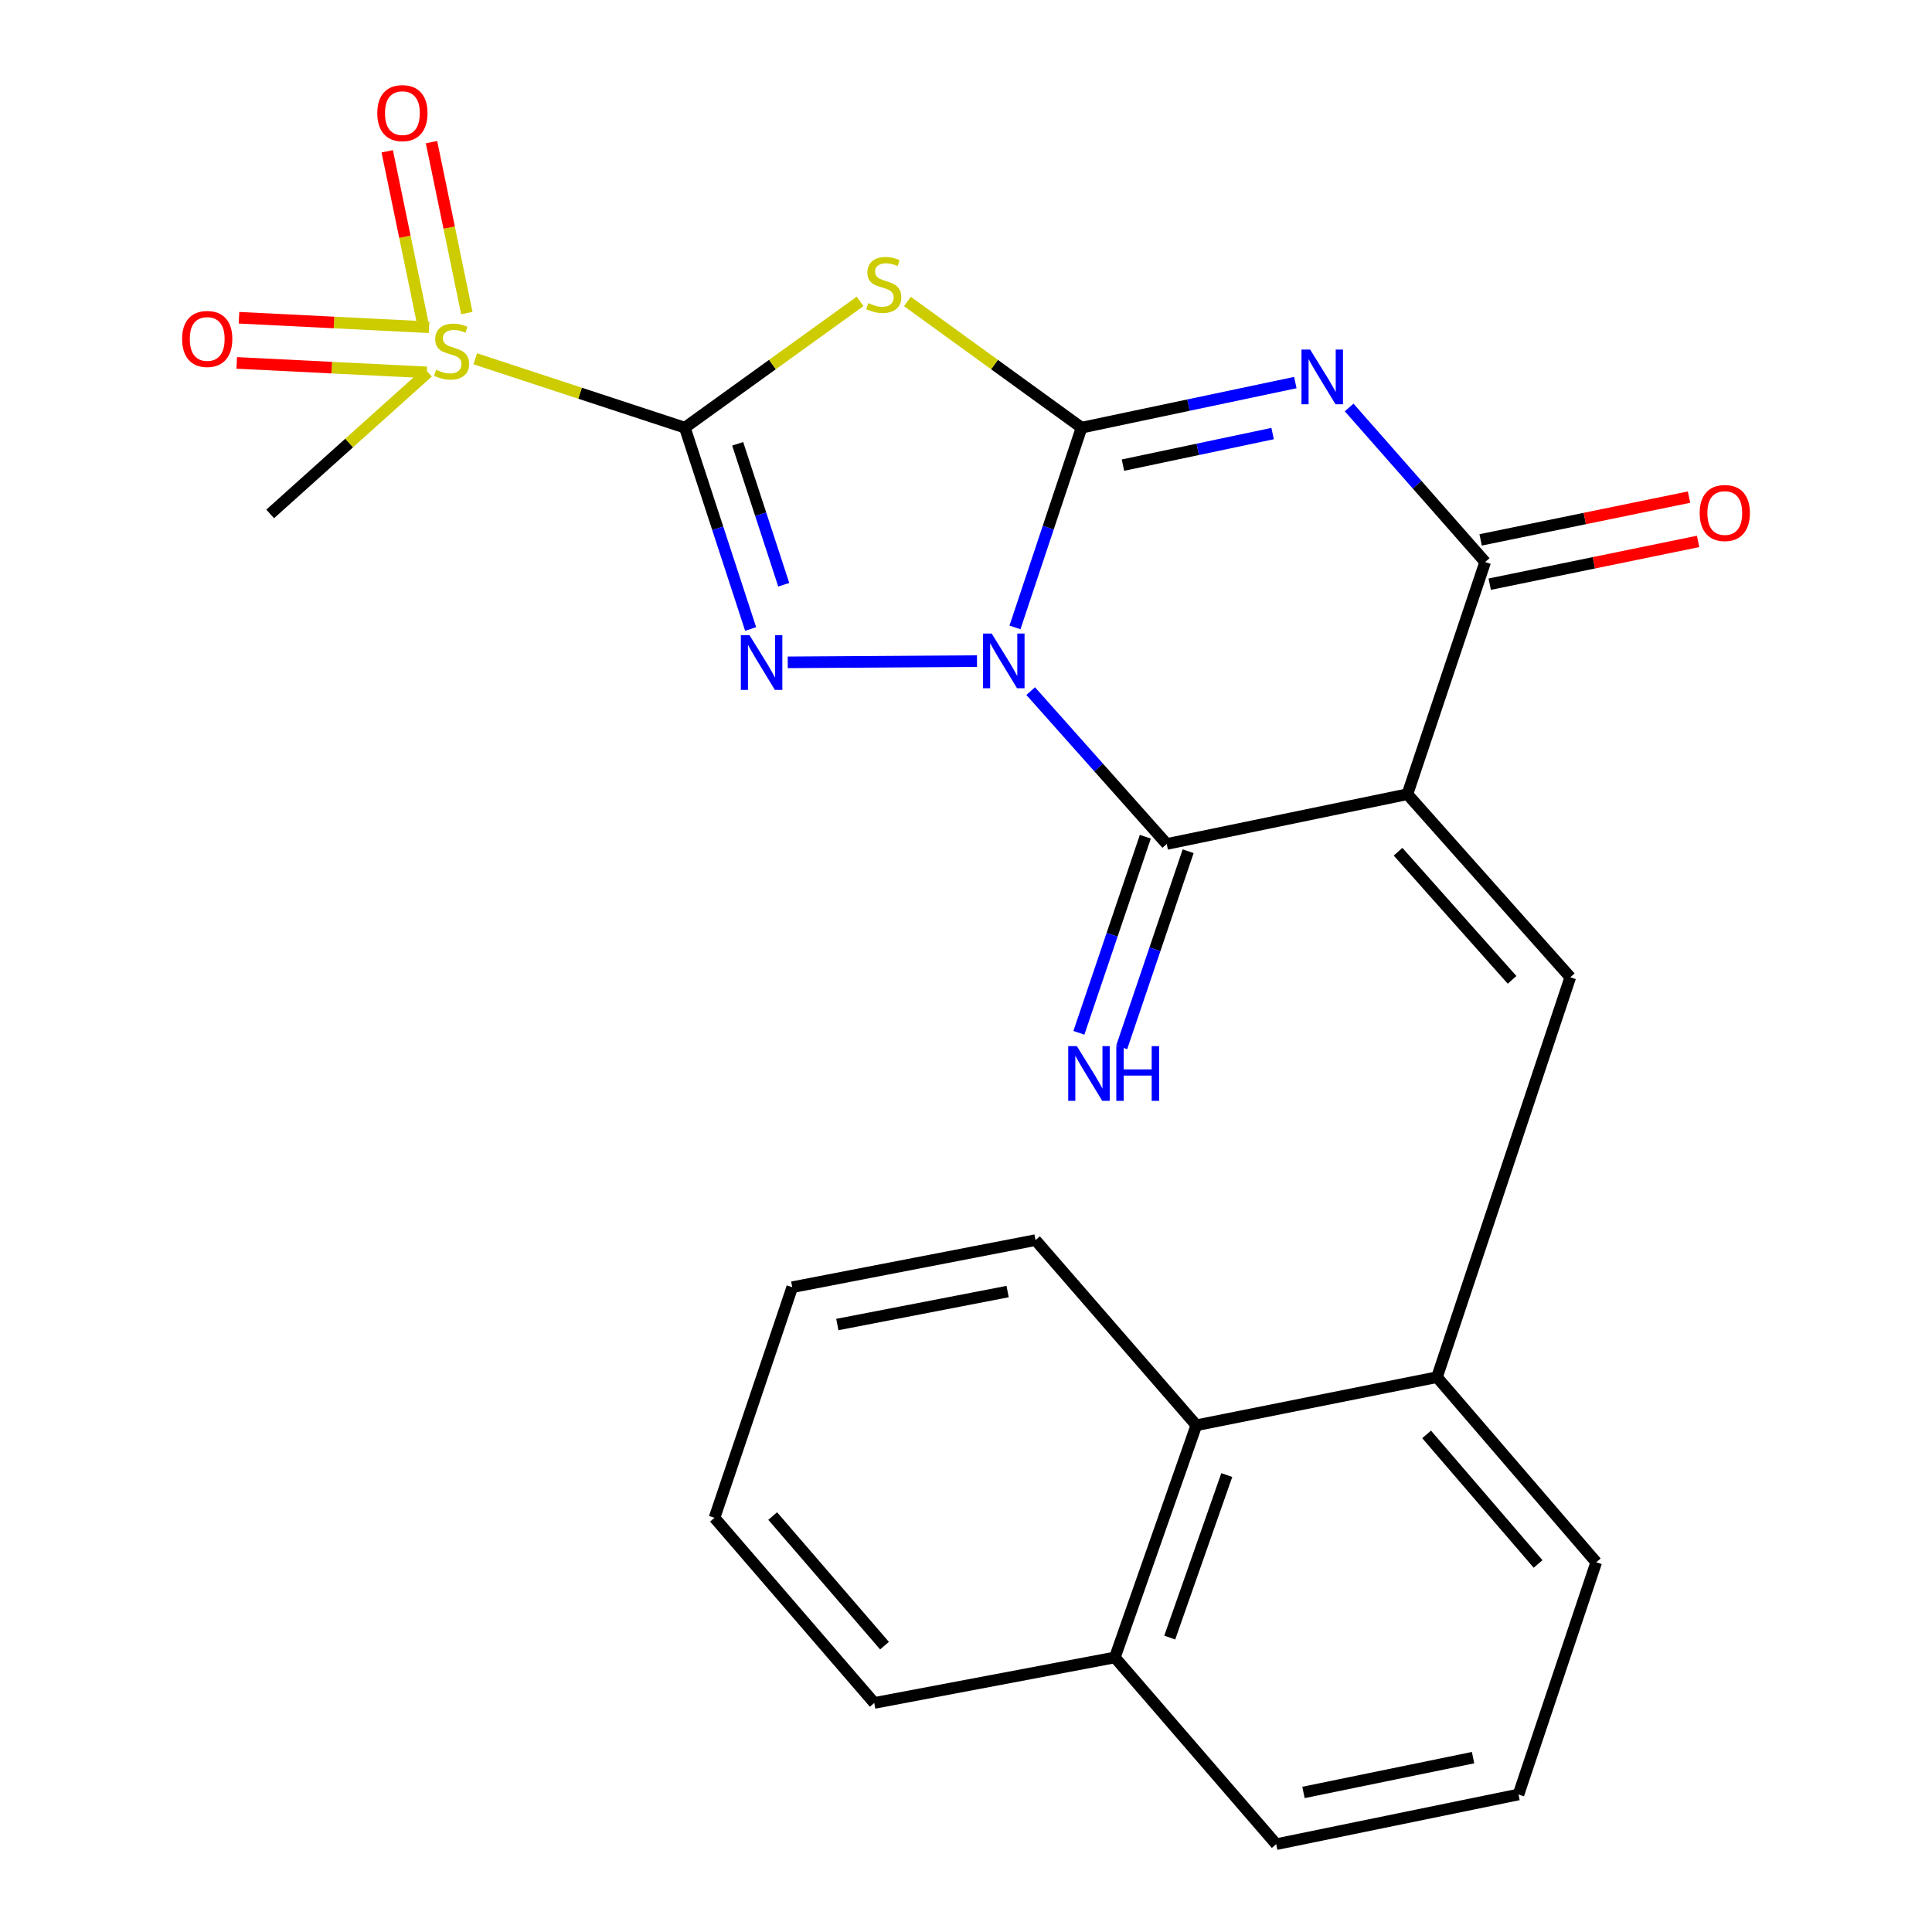 <?xml version='1.0' encoding='iso-8859-1'?>
<svg version='1.1' baseProfile='full'
              xmlns='http://www.w3.org/2000/svg'
                      xmlns:rdkit='http://www.rdkit.org/xml'
                      xmlns:xlink='http://www.w3.org/1999/xlink'
                  xml:space='preserve'
width='1000px' height='1000px' viewBox='0 0 1000 1000'>
<!-- END OF HEADER -->
<rect style='opacity:1.0;fill:#FFFFFF;stroke:none' width='1000' height='1000' x='0' y='0'> </rect>
<path class='bond-0' d='M 525.347,324.748 L 542.581,273.051' style='fill:none;fill-rule:evenodd;stroke:#0000FF;stroke-width:6px;stroke-linecap:butt;stroke-linejoin:miter;stroke-opacity:1' />
<path class='bond-0' d='M 542.581,273.051 L 559.815,221.354' style='fill:none;fill-rule:evenodd;stroke:#000000;stroke-width:6px;stroke-linecap:butt;stroke-linejoin:miter;stroke-opacity:1' />
<path class='bond-2' d='M 505.692,342.182 L 407.729,342.832' style='fill:none;fill-rule:evenodd;stroke:#0000FF;stroke-width:6px;stroke-linecap:butt;stroke-linejoin:miter;stroke-opacity:1' />
<path class='bond-6' d='M 533.477,357.719 L 568.689,397.278' style='fill:none;fill-rule:evenodd;stroke:#0000FF;stroke-width:6px;stroke-linecap:butt;stroke-linejoin:miter;stroke-opacity:1' />
<path class='bond-6' d='M 568.689,397.278 L 603.9,436.838' style='fill:none;fill-rule:evenodd;stroke:#000000;stroke-width:6px;stroke-linecap:butt;stroke-linejoin:miter;stroke-opacity:1' />
<path class='bond-4' d='M 559.815,221.354 L 615.14,209.685' style='fill:none;fill-rule:evenodd;stroke:#000000;stroke-width:6px;stroke-linecap:butt;stroke-linejoin:miter;stroke-opacity:1' />
<path class='bond-4' d='M 615.14,209.685 L 670.464,198.016' style='fill:none;fill-rule:evenodd;stroke:#0000FF;stroke-width:6px;stroke-linecap:butt;stroke-linejoin:miter;stroke-opacity:1' />
<path class='bond-4' d='M 581.242,240.75 L 619.969,232.582' style='fill:none;fill-rule:evenodd;stroke:#000000;stroke-width:6px;stroke-linecap:butt;stroke-linejoin:miter;stroke-opacity:1' />
<path class='bond-4' d='M 619.969,232.582 L 658.696,224.414' style='fill:none;fill-rule:evenodd;stroke:#0000FF;stroke-width:6px;stroke-linecap:butt;stroke-linejoin:miter;stroke-opacity:1' />
<path class='bond-5' d='M 559.815,221.354 L 514.746,188.698' style='fill:none;fill-rule:evenodd;stroke:#000000;stroke-width:6px;stroke-linecap:butt;stroke-linejoin:miter;stroke-opacity:1' />
<path class='bond-5' d='M 514.746,188.698 L 469.677,156.042' style='fill:none;fill-rule:evenodd;stroke:#CCCC00;stroke-width:6px;stroke-linecap:butt;stroke-linejoin:miter;stroke-opacity:1' />
<path class='bond-1' d='M 354.472,221.354 L 371.5,273.459' style='fill:none;fill-rule:evenodd;stroke:#000000;stroke-width:6px;stroke-linecap:butt;stroke-linejoin:miter;stroke-opacity:1' />
<path class='bond-1' d='M 371.5,273.459 L 388.529,325.565' style='fill:none;fill-rule:evenodd;stroke:#0000FF;stroke-width:6px;stroke-linecap:butt;stroke-linejoin:miter;stroke-opacity:1' />
<path class='bond-1' d='M 381.824,229.716 L 393.744,266.19' style='fill:none;fill-rule:evenodd;stroke:#000000;stroke-width:6px;stroke-linecap:butt;stroke-linejoin:miter;stroke-opacity:1' />
<path class='bond-1' d='M 393.744,266.19 L 405.664,302.664' style='fill:none;fill-rule:evenodd;stroke:#0000FF;stroke-width:6px;stroke-linecap:butt;stroke-linejoin:miter;stroke-opacity:1' />
<path class='bond-8' d='M 354.472,221.354 L 300.233,203.529' style='fill:none;fill-rule:evenodd;stroke:#000000;stroke-width:6px;stroke-linecap:butt;stroke-linejoin:miter;stroke-opacity:1' />
<path class='bond-8' d='M 300.233,203.529 L 245.993,185.704' style='fill:none;fill-rule:evenodd;stroke:#CCCC00;stroke-width:6px;stroke-linecap:butt;stroke-linejoin:miter;stroke-opacity:1' />
<path class='bond-25' d='M 354.472,221.354 L 399.828,188.677' style='fill:none;fill-rule:evenodd;stroke:#000000;stroke-width:6px;stroke-linecap:butt;stroke-linejoin:miter;stroke-opacity:1' />
<path class='bond-25' d='M 399.828,188.677 L 445.184,156' style='fill:none;fill-rule:evenodd;stroke:#CCCC00;stroke-width:6px;stroke-linecap:butt;stroke-linejoin:miter;stroke-opacity:1' />
<path class='bond-3' d='M 728.472,411.084 L 603.9,436.838' style='fill:none;fill-rule:evenodd;stroke:#000000;stroke-width:6px;stroke-linecap:butt;stroke-linejoin:miter;stroke-opacity:1' />
<path class='bond-7' d='M 728.472,411.084 L 768.721,290.907' style='fill:none;fill-rule:evenodd;stroke:#000000;stroke-width:6px;stroke-linecap:butt;stroke-linejoin:miter;stroke-opacity:1' />
<path class='bond-9' d='M 728.472,411.084 L 812.78,505.832' style='fill:none;fill-rule:evenodd;stroke:#000000;stroke-width:6px;stroke-linecap:butt;stroke-linejoin:miter;stroke-opacity:1' />
<path class='bond-9' d='M 723.636,440.852 L 782.652,507.175' style='fill:none;fill-rule:evenodd;stroke:#000000;stroke-width:6px;stroke-linecap:butt;stroke-linejoin:miter;stroke-opacity:1' />
<path class='bond-26' d='M 698.318,210.91 L 733.52,250.908' style='fill:none;fill-rule:evenodd;stroke:#0000FF;stroke-width:6px;stroke-linecap:butt;stroke-linejoin:miter;stroke-opacity:1' />
<path class='bond-26' d='M 733.52,250.908 L 768.721,290.907' style='fill:none;fill-rule:evenodd;stroke:#000000;stroke-width:6px;stroke-linecap:butt;stroke-linejoin:miter;stroke-opacity:1' />
<path class='bond-11' d='M 592.819,433.083 L 575.624,483.835' style='fill:none;fill-rule:evenodd;stroke:#000000;stroke-width:6px;stroke-linecap:butt;stroke-linejoin:miter;stroke-opacity:1' />
<path class='bond-11' d='M 575.624,483.835 L 558.429,534.586' style='fill:none;fill-rule:evenodd;stroke:#0000FF;stroke-width:6px;stroke-linecap:butt;stroke-linejoin:miter;stroke-opacity:1' />
<path class='bond-11' d='M 614.982,440.592 L 597.787,491.344' style='fill:none;fill-rule:evenodd;stroke:#000000;stroke-width:6px;stroke-linecap:butt;stroke-linejoin:miter;stroke-opacity:1' />
<path class='bond-11' d='M 597.787,491.344 L 580.592,542.096' style='fill:none;fill-rule:evenodd;stroke:#0000FF;stroke-width:6px;stroke-linecap:butt;stroke-linejoin:miter;stroke-opacity:1' />
<path class='bond-15' d='M 771.074,302.368 L 825.004,291.3' style='fill:none;fill-rule:evenodd;stroke:#000000;stroke-width:6px;stroke-linecap:butt;stroke-linejoin:miter;stroke-opacity:1' />
<path class='bond-15' d='M 825.004,291.3 L 878.933,280.231' style='fill:none;fill-rule:evenodd;stroke:#FF0000;stroke-width:6px;stroke-linecap:butt;stroke-linejoin:miter;stroke-opacity:1' />
<path class='bond-15' d='M 766.369,279.445 L 820.299,268.377' style='fill:none;fill-rule:evenodd;stroke:#000000;stroke-width:6px;stroke-linecap:butt;stroke-linejoin:miter;stroke-opacity:1' />
<path class='bond-15' d='M 820.299,268.377 L 874.229,257.308' style='fill:none;fill-rule:evenodd;stroke:#FF0000;stroke-width:6px;stroke-linecap:butt;stroke-linejoin:miter;stroke-opacity:1' />
<path class='bond-12' d='M 222.074,169.379 L 172.885,166.921' style='fill:none;fill-rule:evenodd;stroke:#CCCC00;stroke-width:6px;stroke-linecap:butt;stroke-linejoin:miter;stroke-opacity:1' />
<path class='bond-12' d='M 172.885,166.921 L 123.697,164.464' style='fill:none;fill-rule:evenodd;stroke:#FF0000;stroke-width:6px;stroke-linecap:butt;stroke-linejoin:miter;stroke-opacity:1' />
<path class='bond-12' d='M 220.906,192.75 L 171.718,190.293' style='fill:none;fill-rule:evenodd;stroke:#CCCC00;stroke-width:6px;stroke-linecap:butt;stroke-linejoin:miter;stroke-opacity:1' />
<path class='bond-12' d='M 171.718,190.293 L 122.529,187.836' style='fill:none;fill-rule:evenodd;stroke:#FF0000;stroke-width:6px;stroke-linecap:butt;stroke-linejoin:miter;stroke-opacity:1' />
<path class='bond-13' d='M 241.627,162.044 L 232.487,117.805' style='fill:none;fill-rule:evenodd;stroke:#CCCC00;stroke-width:6px;stroke-linecap:butt;stroke-linejoin:miter;stroke-opacity:1' />
<path class='bond-13' d='M 232.487,117.805 L 223.348,73.567' style='fill:none;fill-rule:evenodd;stroke:#FF0000;stroke-width:6px;stroke-linecap:butt;stroke-linejoin:miter;stroke-opacity:1' />
<path class='bond-13' d='M 218.71,166.778 L 209.57,122.54' style='fill:none;fill-rule:evenodd;stroke:#CCCC00;stroke-width:6px;stroke-linecap:butt;stroke-linejoin:miter;stroke-opacity:1' />
<path class='bond-13' d='M 209.57,122.54 L 200.431,78.302' style='fill:none;fill-rule:evenodd;stroke:#FF0000;stroke-width:6px;stroke-linecap:butt;stroke-linejoin:miter;stroke-opacity:1' />
<path class='bond-17' d='M 221.501,192.666 L 180.673,229.338' style='fill:none;fill-rule:evenodd;stroke:#CCCC00;stroke-width:6px;stroke-linecap:butt;stroke-linejoin:miter;stroke-opacity:1' />
<path class='bond-17' d='M 180.673,229.338 L 139.846,266.011' style='fill:none;fill-rule:evenodd;stroke:#000000;stroke-width:6px;stroke-linecap:butt;stroke-linejoin:miter;stroke-opacity:1' />
<path class='bond-10' d='M 812.78,505.832 L 743.786,712.813' style='fill:none;fill-rule:evenodd;stroke:#000000;stroke-width:6px;stroke-linecap:butt;stroke-linejoin:miter;stroke-opacity:1' />
<path class='bond-14' d='M 743.786,712.813 L 619.228,737.709' style='fill:none;fill-rule:evenodd;stroke:#000000;stroke-width:6px;stroke-linecap:butt;stroke-linejoin:miter;stroke-opacity:1' />
<path class='bond-18' d='M 743.786,712.813 L 826.21,808.614' style='fill:none;fill-rule:evenodd;stroke:#000000;stroke-width:6px;stroke-linecap:butt;stroke-linejoin:miter;stroke-opacity:1' />
<path class='bond-18' d='M 738.411,742.446 L 796.107,809.506' style='fill:none;fill-rule:evenodd;stroke:#000000;stroke-width:6px;stroke-linecap:butt;stroke-linejoin:miter;stroke-opacity:1' />
<path class='bond-16' d='M 619.228,737.709 L 577.054,857.886' style='fill:none;fill-rule:evenodd;stroke:#000000;stroke-width:6px;stroke-linecap:butt;stroke-linejoin:miter;stroke-opacity:1' />
<path class='bond-16' d='M 634.983,763.485 L 605.461,847.609' style='fill:none;fill-rule:evenodd;stroke:#000000;stroke-width:6px;stroke-linecap:butt;stroke-linejoin:miter;stroke-opacity:1' />
<path class='bond-20' d='M 619.228,737.709 L 535.986,641.882' style='fill:none;fill-rule:evenodd;stroke:#000000;stroke-width:6px;stroke-linecap:butt;stroke-linejoin:miter;stroke-opacity:1' />
<path class='bond-22' d='M 577.054,857.886 L 452.509,881.443' style='fill:none;fill-rule:evenodd;stroke:#000000;stroke-width:6px;stroke-linecap:butt;stroke-linejoin:miter;stroke-opacity:1' />
<path class='bond-27' d='M 577.054,857.886 L 660.57,954.545' style='fill:none;fill-rule:evenodd;stroke:#000000;stroke-width:6px;stroke-linecap:butt;stroke-linejoin:miter;stroke-opacity:1' />
<path class='bond-19' d='M 826.21,808.614 L 785.973,928.817' style='fill:none;fill-rule:evenodd;stroke:#000000;stroke-width:6px;stroke-linecap:butt;stroke-linejoin:miter;stroke-opacity:1' />
<path class='bond-21' d='M 785.973,928.817 L 660.57,954.545' style='fill:none;fill-rule:evenodd;stroke:#000000;stroke-width:6px;stroke-linecap:butt;stroke-linejoin:miter;stroke-opacity:1' />
<path class='bond-21' d='M 762.459,909.753 L 674.677,927.763' style='fill:none;fill-rule:evenodd;stroke:#000000;stroke-width:6px;stroke-linecap:butt;stroke-linejoin:miter;stroke-opacity:1' />
<path class='bond-23' d='M 535.986,641.882 L 410.062,666.258' style='fill:none;fill-rule:evenodd;stroke:#000000;stroke-width:6px;stroke-linecap:butt;stroke-linejoin:miter;stroke-opacity:1' />
<path class='bond-23' d='M 521.544,668.513 L 433.398,685.577' style='fill:none;fill-rule:evenodd;stroke:#000000;stroke-width:6px;stroke-linecap:butt;stroke-linejoin:miter;stroke-opacity:1' />
<path class='bond-28' d='M 452.509,881.443 L 369.826,785.616' style='fill:none;fill-rule:evenodd;stroke:#000000;stroke-width:6px;stroke-linecap:butt;stroke-linejoin:miter;stroke-opacity:1' />
<path class='bond-28' d='M 457.824,851.782 L 399.945,784.703' style='fill:none;fill-rule:evenodd;stroke:#000000;stroke-width:6px;stroke-linecap:butt;stroke-linejoin:miter;stroke-opacity:1' />
<path class='bond-24' d='M 410.062,666.258 L 369.826,785.616' style='fill:none;fill-rule:evenodd;stroke:#000000;stroke-width:6px;stroke-linecap:butt;stroke-linejoin:miter;stroke-opacity:1' />
<path  class='atom-0' d='M 513.306 327.93
L 522.586 342.93
Q 523.506 344.41, 524.986 347.09
Q 526.466 349.77, 526.546 349.93
L 526.546 327.93
L 530.306 327.93
L 530.306 356.25
L 526.426 356.25
L 516.466 339.85
Q 515.306 337.93, 514.066 335.73
Q 512.866 333.53, 512.506 332.85
L 512.506 356.25
L 508.826 356.25
L 508.826 327.93
L 513.306 327.93
' fill='#0000FF'/>
<path  class='atom-3' d='M 387.942 328.762
L 397.222 343.762
Q 398.142 345.242, 399.622 347.922
Q 401.102 350.602, 401.182 350.762
L 401.182 328.762
L 404.942 328.762
L 404.942 357.082
L 401.062 357.082
L 391.102 340.682
Q 389.942 338.762, 388.702 336.562
Q 387.502 334.362, 387.142 333.682
L 387.142 357.082
L 383.462 357.082
L 383.462 328.762
L 387.942 328.762
' fill='#0000FF'/>
<path  class='atom-5' d='M 678.127 180.92
L 687.407 195.92
Q 688.327 197.4, 689.807 200.08
Q 691.287 202.76, 691.367 202.92
L 691.367 180.92
L 695.127 180.92
L 695.127 209.24
L 691.247 209.24
L 681.287 192.84
Q 680.127 190.92, 678.887 188.72
Q 677.687 186.52, 677.327 185.84
L 677.327 209.24
L 673.647 209.24
L 673.647 180.92
L 678.127 180.92
' fill='#0000FF'/>
<path  class='atom-6' d='M 449.436 156.893
Q 449.756 157.013, 451.076 157.573
Q 452.396 158.133, 453.836 158.493
Q 455.316 158.813, 456.756 158.813
Q 459.436 158.813, 460.996 157.533
Q 462.556 156.213, 462.556 153.933
Q 462.556 152.373, 461.756 151.413
Q 460.996 150.453, 459.796 149.933
Q 458.596 149.413, 456.596 148.813
Q 454.076 148.053, 452.556 147.333
Q 451.076 146.613, 449.996 145.093
Q 448.956 143.573, 448.956 141.013
Q 448.956 137.453, 451.356 135.253
Q 453.796 133.053, 458.596 133.053
Q 461.876 133.053, 465.596 134.613
L 464.676 137.693
Q 461.276 136.293, 458.716 136.293
Q 455.956 136.293, 454.436 137.453
Q 452.916 138.573, 452.956 140.533
Q 452.956 142.053, 453.716 142.973
Q 454.516 143.893, 455.636 144.413
Q 456.796 144.933, 458.716 145.533
Q 461.276 146.333, 462.796 147.133
Q 464.316 147.933, 465.396 149.573
Q 466.516 151.173, 466.516 153.933
Q 466.516 157.853, 463.876 159.973
Q 461.276 162.053, 456.916 162.053
Q 454.396 162.053, 452.476 161.493
Q 450.596 160.973, 448.356 160.053
L 449.436 156.893
' fill='#CCCC00'/>
<path  class='atom-9' d='M 225.736 191.396
Q 226.056 191.516, 227.376 192.076
Q 228.696 192.636, 230.136 192.996
Q 231.616 193.316, 233.056 193.316
Q 235.736 193.316, 237.296 192.036
Q 238.856 190.716, 238.856 188.436
Q 238.856 186.876, 238.056 185.916
Q 237.296 184.956, 236.096 184.436
Q 234.896 183.916, 232.896 183.316
Q 230.376 182.556, 228.856 181.836
Q 227.376 181.116, 226.296 179.596
Q 225.256 178.076, 225.256 175.516
Q 225.256 171.956, 227.656 169.756
Q 230.096 167.556, 234.896 167.556
Q 238.176 167.556, 241.896 169.116
L 240.976 172.196
Q 237.576 170.796, 235.016 170.796
Q 232.256 170.796, 230.736 171.956
Q 229.216 173.076, 229.256 175.036
Q 229.256 176.556, 230.016 177.476
Q 230.816 178.396, 231.936 178.916
Q 233.096 179.436, 235.016 180.036
Q 237.576 180.836, 239.096 181.636
Q 240.616 182.436, 241.696 184.076
Q 242.816 185.676, 242.816 188.436
Q 242.816 192.356, 240.176 194.476
Q 237.576 196.556, 233.216 196.556
Q 230.696 196.556, 228.776 195.996
Q 226.896 195.476, 224.656 194.556
L 225.736 191.396
' fill='#CCCC00'/>
<path  class='atom-12' d='M 557.391 541.477
L 566.671 556.477
Q 567.591 557.957, 569.071 560.637
Q 570.551 563.317, 570.631 563.477
L 570.631 541.477
L 574.391 541.477
L 574.391 569.797
L 570.511 569.797
L 560.551 553.397
Q 559.391 551.477, 558.151 549.277
Q 556.951 547.077, 556.591 546.397
L 556.591 569.797
L 552.911 569.797
L 552.911 541.477
L 557.391 541.477
' fill='#0000FF'/>
<path  class='atom-12' d='M 577.791 541.477
L 581.631 541.477
L 581.631 553.517
L 596.111 553.517
L 596.111 541.477
L 599.951 541.477
L 599.951 569.797
L 596.111 569.797
L 596.111 556.717
L 581.631 556.717
L 581.631 569.797
L 577.791 569.797
L 577.791 541.477
' fill='#0000FF'/>
<path  class='atom-13' d='M 94.254 175.438
Q 94.254 168.638, 97.614 164.838
Q 100.974 161.038, 107.254 161.038
Q 113.534 161.038, 116.894 164.838
Q 120.254 168.638, 120.254 175.438
Q 120.254 182.318, 116.854 186.238
Q 113.454 190.118, 107.254 190.118
Q 101.014 190.118, 97.614 186.238
Q 94.254 182.358, 94.254 175.438
M 107.254 186.918
Q 111.574 186.918, 113.894 184.038
Q 116.254 181.118, 116.254 175.438
Q 116.254 169.878, 113.894 167.078
Q 111.574 164.238, 107.254 164.238
Q 102.934 164.238, 100.574 167.038
Q 98.254 169.838, 98.254 175.438
Q 98.254 181.158, 100.574 184.038
Q 102.934 186.918, 107.254 186.918
' fill='#FF0000'/>
<path  class='atom-14' d='M 195.281 58.55
Q 195.281 51.75, 198.641 47.95
Q 202.001 44.15, 208.281 44.15
Q 214.561 44.15, 217.921 47.95
Q 221.281 51.75, 221.281 58.55
Q 221.281 65.43, 217.881 69.35
Q 214.481 73.23, 208.281 73.23
Q 202.041 73.23, 198.641 69.35
Q 195.281 65.47, 195.281 58.55
M 208.281 70.03
Q 212.601 70.03, 214.921 67.15
Q 217.281 64.23, 217.281 58.55
Q 217.281 52.99, 214.921 50.19
Q 212.601 47.35, 208.281 47.35
Q 203.961 47.35, 201.601 50.15
Q 199.281 52.95, 199.281 58.55
Q 199.281 64.27, 201.601 67.15
Q 203.961 70.03, 208.281 70.03
' fill='#FF0000'/>
<path  class='atom-16' d='M 879.746 265.532
Q 879.746 258.732, 883.106 254.932
Q 886.466 251.132, 892.746 251.132
Q 899.026 251.132, 902.386 254.932
Q 905.746 258.732, 905.746 265.532
Q 905.746 272.412, 902.346 276.332
Q 898.946 280.212, 892.746 280.212
Q 886.506 280.212, 883.106 276.332
Q 879.746 272.452, 879.746 265.532
M 892.746 277.012
Q 897.066 277.012, 899.386 274.132
Q 901.746 271.212, 901.746 265.532
Q 901.746 259.972, 899.386 257.172
Q 897.066 254.332, 892.746 254.332
Q 888.426 254.332, 886.066 257.132
Q 883.746 259.932, 883.746 265.532
Q 883.746 271.252, 886.066 274.132
Q 888.426 277.012, 892.746 277.012
' fill='#FF0000'/>
</svg>
